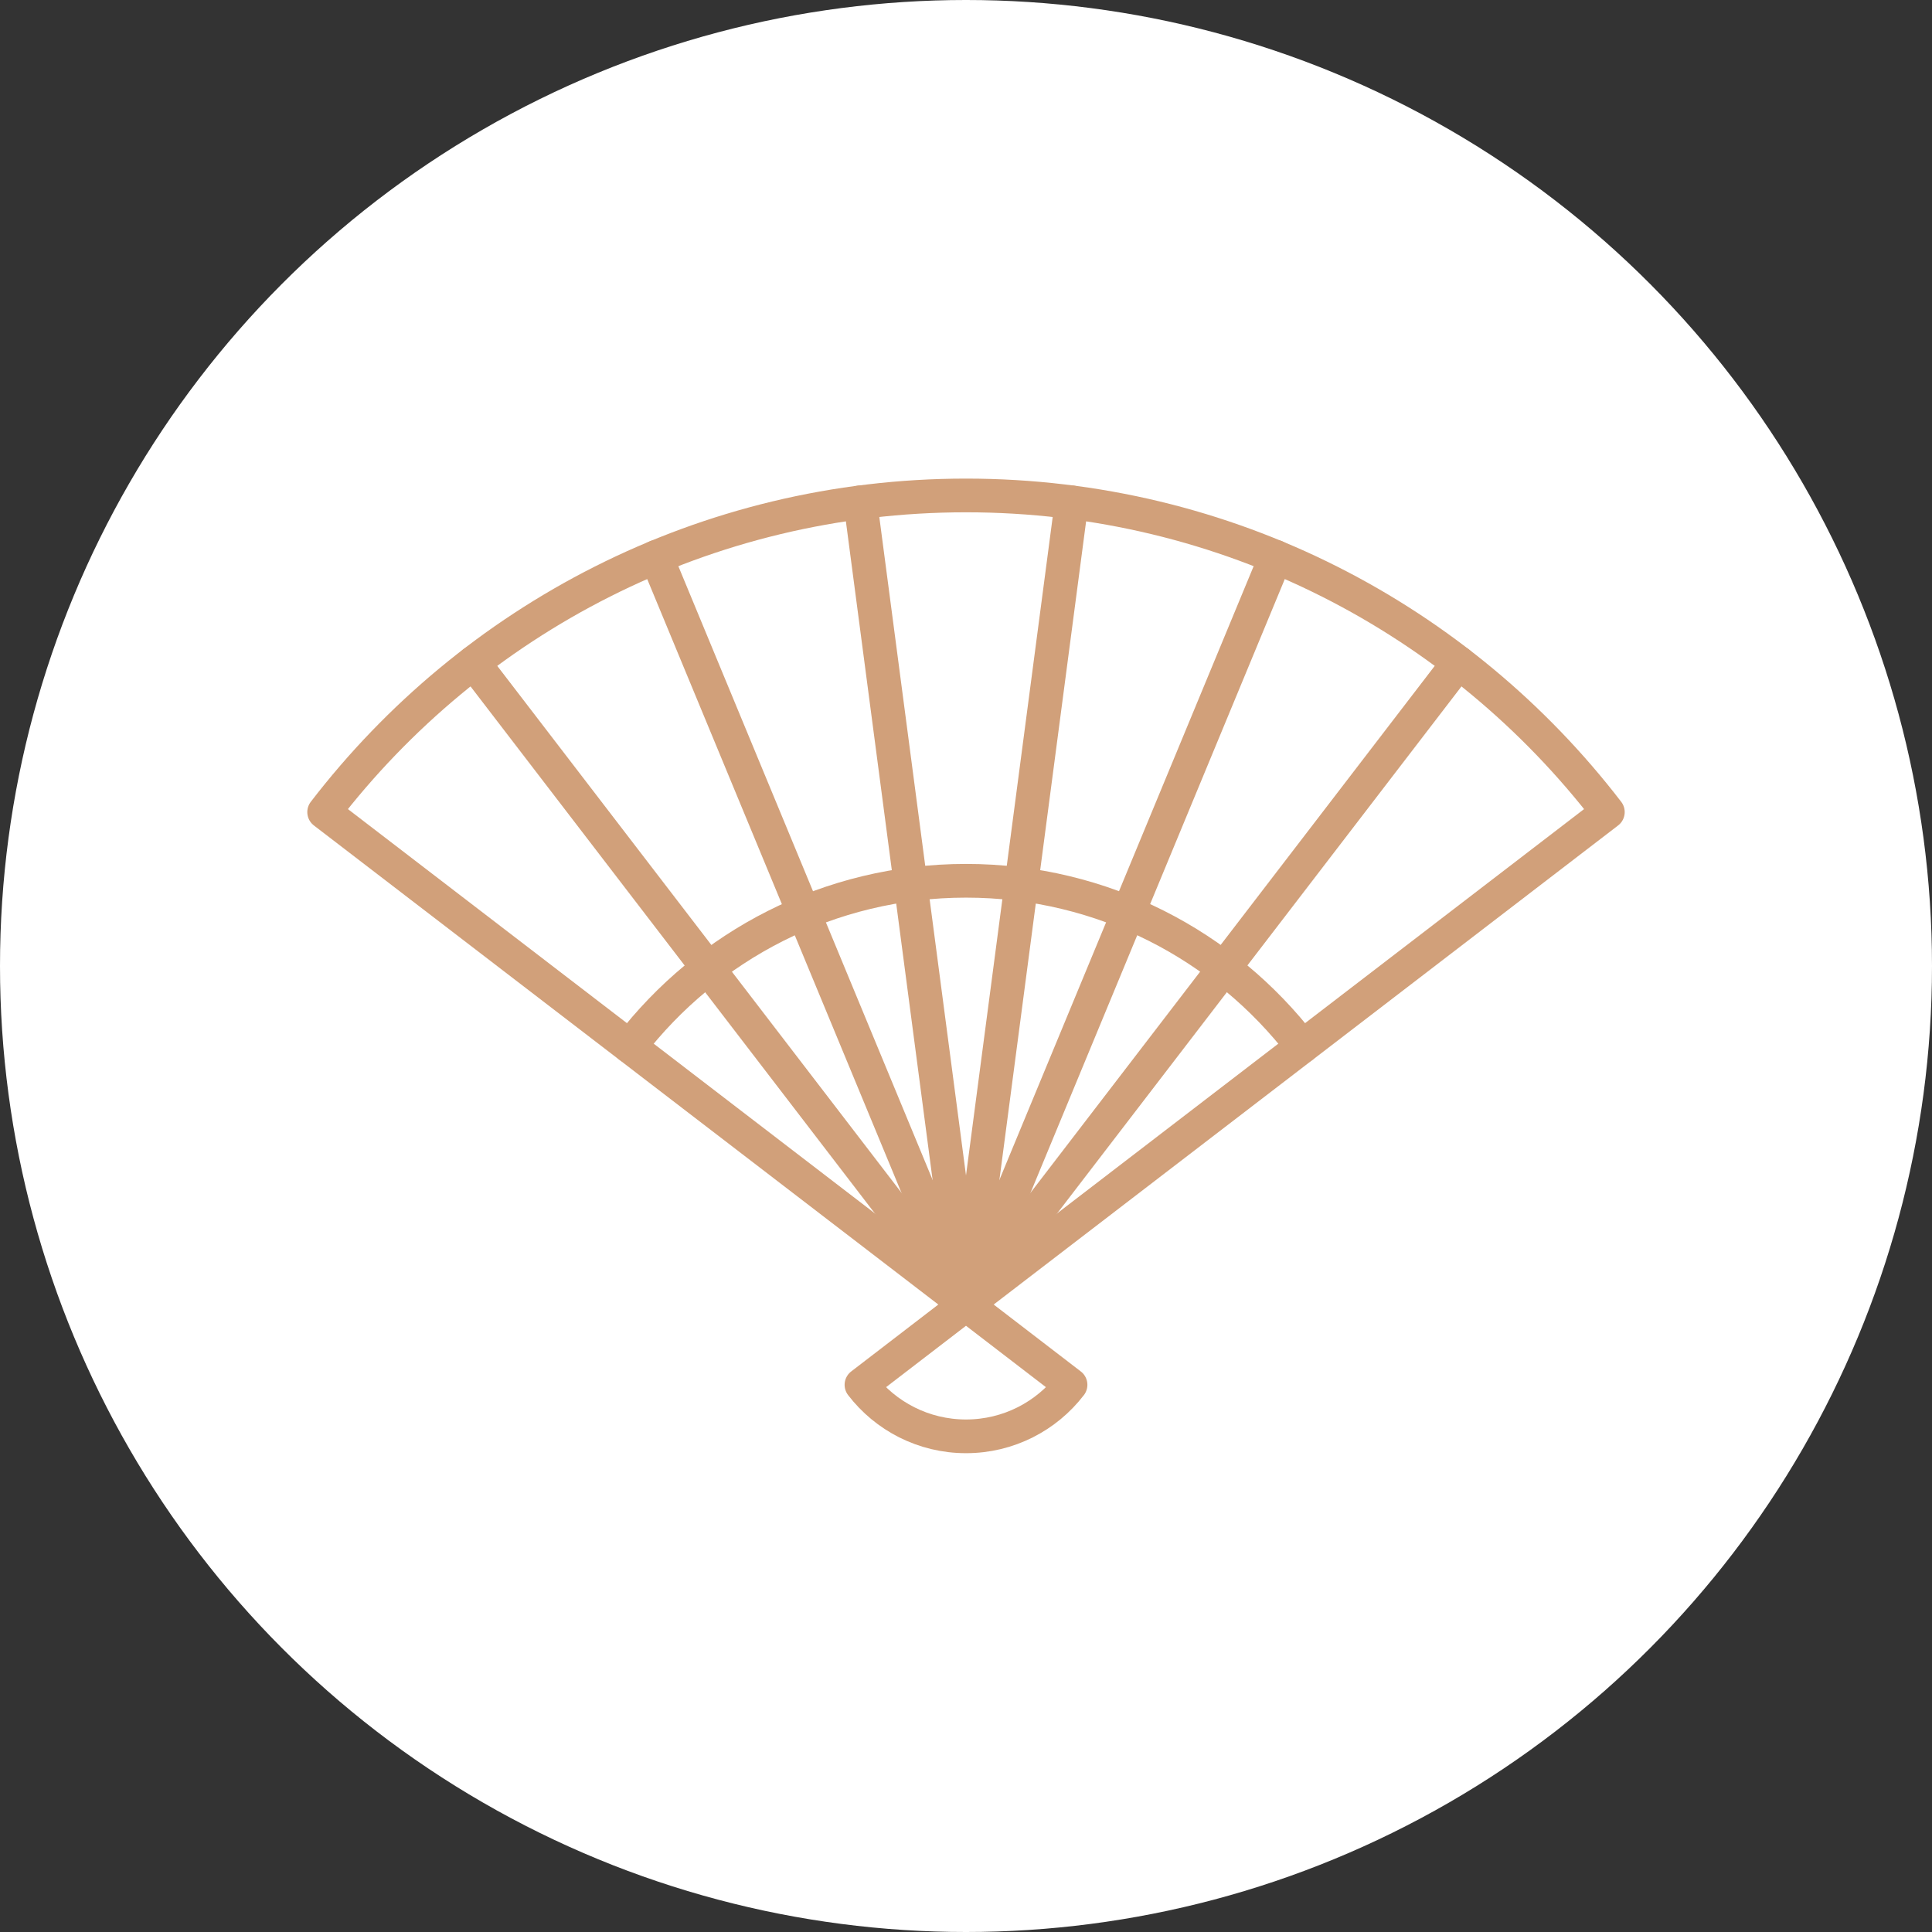 <?xml version="1.0" encoding="UTF-8"?>
<svg id="_レイヤー_2" data-name="レイヤー 2" xmlns="http://www.w3.org/2000/svg" viewBox="0 0 90 90">
  <rect x="0" y="0" width="90" height="90" fill="#333333" stroke="none"/>
  <defs>
    <style>
      .cls-1 {
        fill: #fff;
      }

      .cls-2 {
        fill: none;
        stroke: #d1a07a;
        stroke-linecap: round;
        stroke-linejoin: round;
        stroke-width: 1.57px;
      }
    </style>
  </defs>
  <g id="_レイヤー_1-2" data-name="レイヤー 1">
    <circle class="cls-1" cx="45" cy="45" r="45"/>
    <g>
      <line class="cls-2" x1="40.08" y1="23.4" x2="45" y2="60.77"/>
      <line class="cls-2" x1="49.92" y1="23.4" x2="45" y2="60.77"/>
      <line class="cls-2" x1="59.43" y1="25.94" x2="45" y2="60.77"/>
      <line class="cls-2" x1="67.94" y1="30.87" x2="45" y2="60.77"/>
      <line class="cls-2" x1="30.57" y1="25.94" x2="45" y2="60.77"/>
      <line class="cls-2" x1="22.06" y1="30.87" x2="45" y2="60.77"/>
      <path class="cls-2" d="m74.9,37.83c-6.89-8.97-17.72-14.75-29.9-14.75s-23.01,5.78-29.9,14.75l29.9,22.94,29.9-22.94Z"/>
      <path class="cls-2" d="m60.66,48.75c-3.61-4.7-9.28-7.72-15.66-7.72s-12.05,3.03-15.66,7.72"/>
      <path class="cls-2" d="m40.13,64.51c1.12,1.46,2.89,2.4,4.87,2.4s3.75-.94,4.87-2.4l-4.87-3.74-4.87,3.74Z"/>
    </g>
  </g>
</svg>
